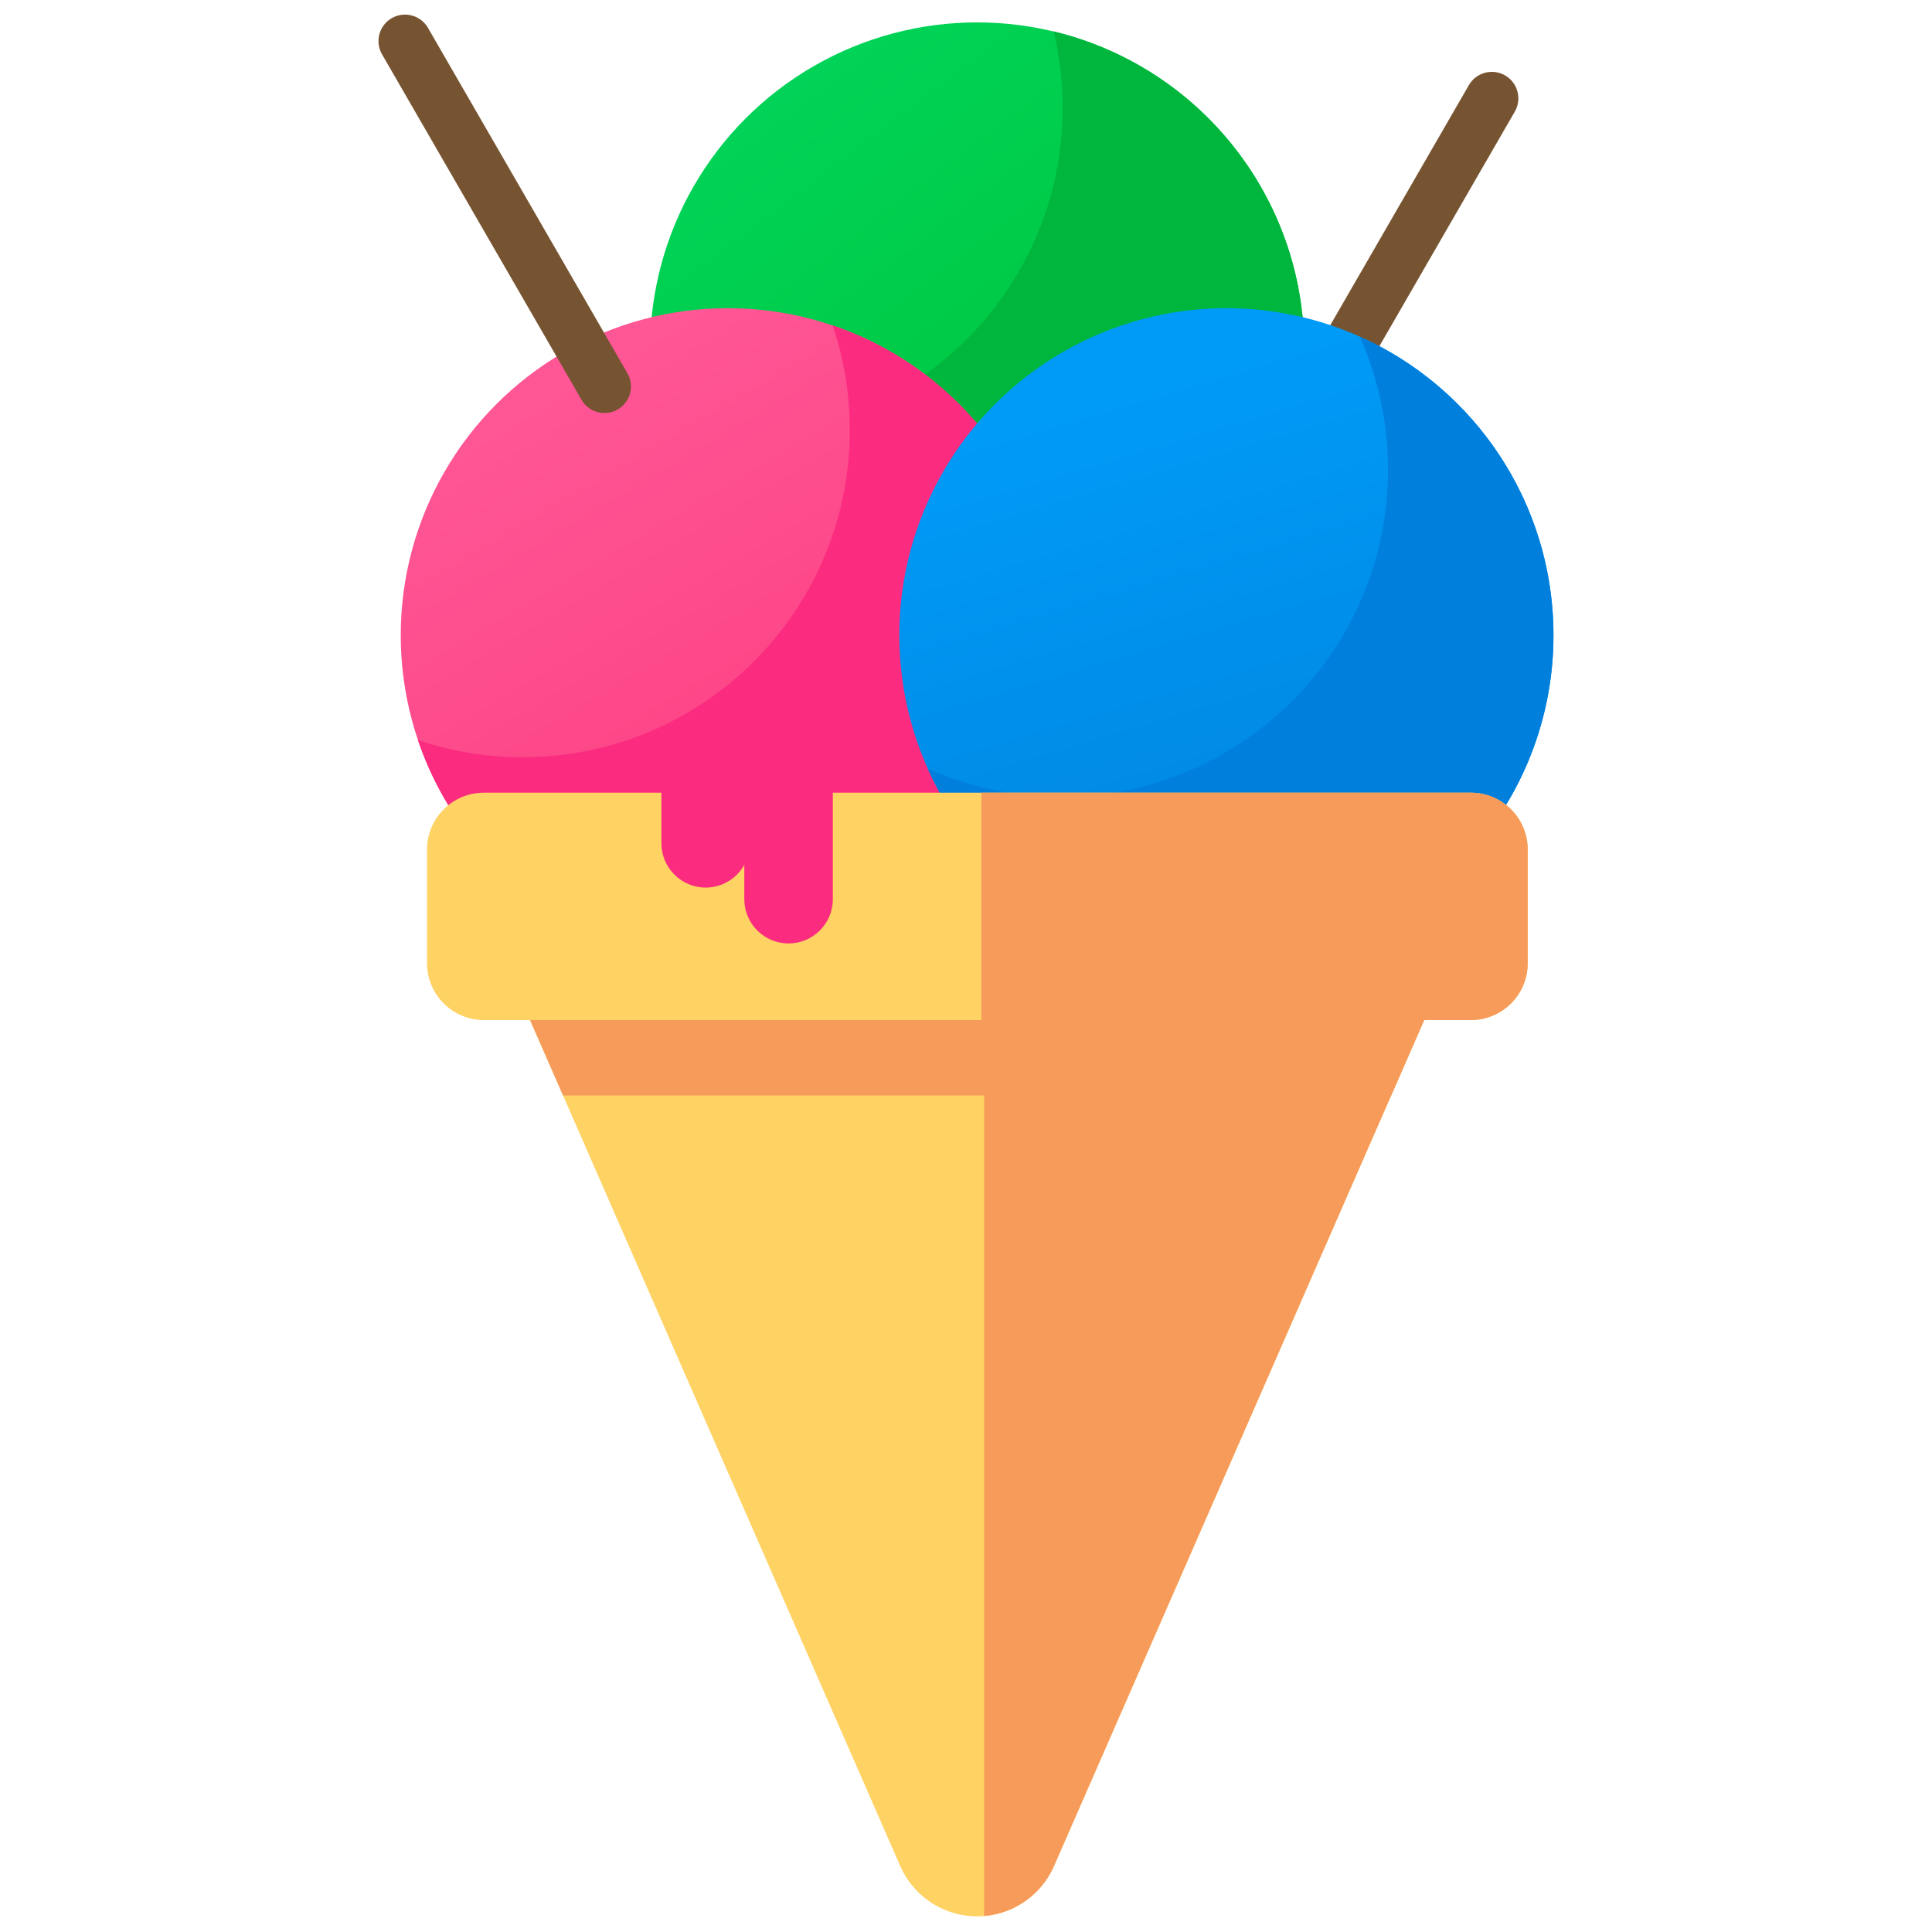 <?xml version="1.0" encoding="UTF-8" standalone="no"?>
<!DOCTYPE svg PUBLIC "-//W3C//DTD SVG 1.1//EN" "http://www.w3.org/Graphics/SVG/1.1/DTD/svg11.dtd">
<svg width="100%" height="100%" viewBox="0 0 512 512" version="1.1" xmlns="http://www.w3.org/2000/svg" xmlns:xlink="http://www.w3.org/1999/xlink" xml:space="preserve" xmlns:serif="http://www.serif.com/" style="fill-rule:evenodd;clip-rule:evenodd;stroke-linejoin:round;stroke-miterlimit:2;">
    <g id="Ice-Cream" serif:id="Ice Cream" transform="matrix(2.381,0,0,2.381,-902.777,-1488.12)">
        <g transform="matrix(1,0,0,-1,-6.2,1577.59)">
            <path d="M485.56,744.892C487.047,741.494 490.404,739.299 494.113,739.299C497.822,739.299 501.179,741.494 502.666,744.892C518.241,780.486 549.639,852.239 549.639,852.239L438.586,852.239C438.586,852.239 469.985,780.486 485.56,744.892Z" style="fill:rgb(255,210,100);"/>
            <clipPath id="_clip1">
                <path d="M485.56,744.892C487.047,741.494 490.404,739.299 494.113,739.299C497.822,739.299 501.179,741.494 502.666,744.892C518.241,780.486 549.639,852.239 549.639,852.239L438.586,852.239C438.586,852.239 469.985,780.486 485.56,744.892Z"/>
            </clipPath>
            <g clip-path="url(#_clip1)">
                <g transform="matrix(0.602,0,0,-1,200.782,1577.59)">
                    <rect x="488.56" y="709.181" width="101.507" height="139.879" style="fill:rgb(247,155,90);"/>
                </g>
                <g transform="matrix(1.295,0,0,-0.123,-208.088,935.097)">
                    <rect x="488.56" y="709.181" width="101.507" height="139.879" style="fill:rgb(247,155,90);"/>
                </g>
            </g>
        </g>
        <g transform="matrix(0.866,0.5,-0.5,0.866,372.796,-159.123)">
            <path d="M549.816,602.353C549.816,600.725 548.493,599.402 546.864,599.402C545.236,599.402 543.913,600.725 543.913,602.353L543.913,658.405C543.913,660.034 545.236,661.357 546.864,661.357C548.493,661.357 549.816,660.034 549.816,658.405L549.816,602.353Z" style="fill:rgb(119,84,49);"/>
        </g>
        <g>
            <g>
                <g transform="matrix(1,0,0,1,15.413,-31.808)">
                    <circle cx="472.5" cy="695.704" r="36.405" style="fill:url(#_Linear2);"/>
                </g>
                <path d="M496.43,628.495C512.42,632.335 524.317,646.737 524.317,663.896C524.317,683.988 508.005,700.301 487.913,700.301C470.754,700.301 456.352,688.404 452.512,672.413C455.243,673.069 458.096,673.417 461.029,673.417C481.121,673.417 497.434,657.105 497.434,637.013C497.434,634.079 497.086,631.226 496.43,628.495Z" style="fill:rgb(0,182,60);"/>
                <g transform="matrix(1,0,0,1,-12.334,0)">
                    <circle cx="472.5" cy="695.704" r="36.405" style="fill:url(#_Linear3);"/>
                </g>
                <path d="M471.828,661.211C486.209,666.078 496.57,679.69 496.57,695.704C496.57,715.796 480.258,732.108 460.166,732.108C444.152,732.108 430.54,721.747 425.673,707.366C429.334,708.606 433.257,709.278 437.335,709.278C457.427,709.278 473.74,692.965 473.74,672.873C473.74,668.795 473.068,664.872 471.828,661.211Z" style="fill:rgb(251,44,128);"/>
                <g transform="matrix(1,0,0,1,43.16,0)">
                    <circle cx="472.5" cy="695.704" r="36.405" style="fill:url(#_Linear4);"/>
                </g>
                <path d="M530.495,662.454C543.202,668.138 552.064,680.894 552.064,695.704C552.064,715.796 535.752,732.108 515.66,732.108C500.85,732.108 488.094,723.246 482.41,710.539C486.942,712.566 491.963,713.694 497.245,713.694C517.337,713.694 533.65,697.381 533.65,677.289C533.65,672.007 532.522,666.986 530.495,662.454Z" style="fill:rgb(0,127,221);"/>
            </g>
        </g>
        <g transform="matrix(0.866,-0.5,0.406,0.703,-294.182,479.071)">
            <path d="M549.816,603.036C549.816,601.03 548.493,599.402 546.864,599.402C545.236,599.402 543.913,601.03 543.913,603.036L543.913,657.723C543.913,659.728 545.236,661.357 546.864,661.357C548.493,661.357 549.816,659.728 549.816,657.723L549.816,603.036Z" style="fill:rgb(119,84,49);"/>
        </g>
        <g transform="matrix(0.928,0,0,1,30.373,0)">
            <path d="M559.077,719.553C559.077,716.061 556.022,713.226 552.259,713.226L433.883,713.226C430.12,713.226 427.065,716.061 427.065,719.553L427.065,732.208C427.065,735.7 430.12,738.535 433.883,738.535L552.259,738.535C556.022,738.535 559.077,735.7 559.077,732.208L559.077,719.553Z" style="fill:rgb(255,210,100);"/>
            <clipPath id="_clip5">
                <path d="M559.077,719.553C559.077,716.061 556.022,713.226 552.259,713.226L433.883,713.226C430.12,713.226 427.065,716.061 427.065,719.553L427.065,732.208C427.065,735.7 430.12,738.535 433.883,738.535L552.259,738.535C556.022,738.535 559.077,735.7 559.077,732.208L559.077,719.553Z"/>
            </clipPath>
            <g clip-path="url(#_clip5)">
                <g transform="matrix(0.648,0,0,0.283,176.961,508.612)">
                    <rect x="488.56" y="709.181" width="101.507" height="139.879" style="fill:rgb(247,155,90);"/>
                </g>
            </g>
        </g>
        <g transform="matrix(0.765,0,0,0.549,106.81,326.75)">
            <path d="M465.124,703.757L452.244,703.757L452.244,714.224C452.244,719.179 455.13,723.203 458.684,723.203C462.238,723.203 465.124,719.179 465.124,714.224L465.124,703.757Z" style="fill:rgb(251,44,128);"/>
        </g>
        <g transform="matrix(0.765,0,0,0.892,116.035,84.909)">
            <path d="M465.124,703.757L452.244,703.757L452.244,717.682C452.244,720.729 455.13,723.203 458.684,723.203C462.238,723.203 465.124,720.729 465.124,717.682L465.124,703.757Z" style="fill:rgb(251,44,128);"/>
        </g>
    </g>
    <defs>
        <linearGradient id="_Linear2" x1="0" y1="0" x2="1" y2="0" gradientUnits="userSpaceOnUse" gradientTransform="matrix(111.139,143.531,-143.531,111.139,454.573,663.85)"><stop offset="0" style="stop-color:rgb(0,211,87);stop-opacity:1"/><stop offset="1" style="stop-color:rgb(0,167,0);stop-opacity:1"/></linearGradient>
        <linearGradient id="_Linear3" x1="0" y1="0" x2="1" y2="0" gradientUnits="userSpaceOnUse" gradientTransform="matrix(112.41,190.166,-190.166,112.41,454.324,664.629)"><stop offset="0" style="stop-color:rgb(255,87,150);stop-opacity:1"/><stop offset="1" style="stop-color:rgb(244,0,73);stop-opacity:1"/></linearGradient>
        <linearGradient id="_Linear4" x1="0" y1="0" x2="1" y2="0" gradientUnits="userSpaceOnUse" gradientTransform="matrix(41.74,140.882,-140.882,41.74,452.099,671.446)"><stop offset="0" style="stop-color:rgb(0,155,247);stop-opacity:1"/><stop offset="1" style="stop-color:rgb(0,100,188);stop-opacity:1"/></linearGradient>
    </defs>
</svg>
